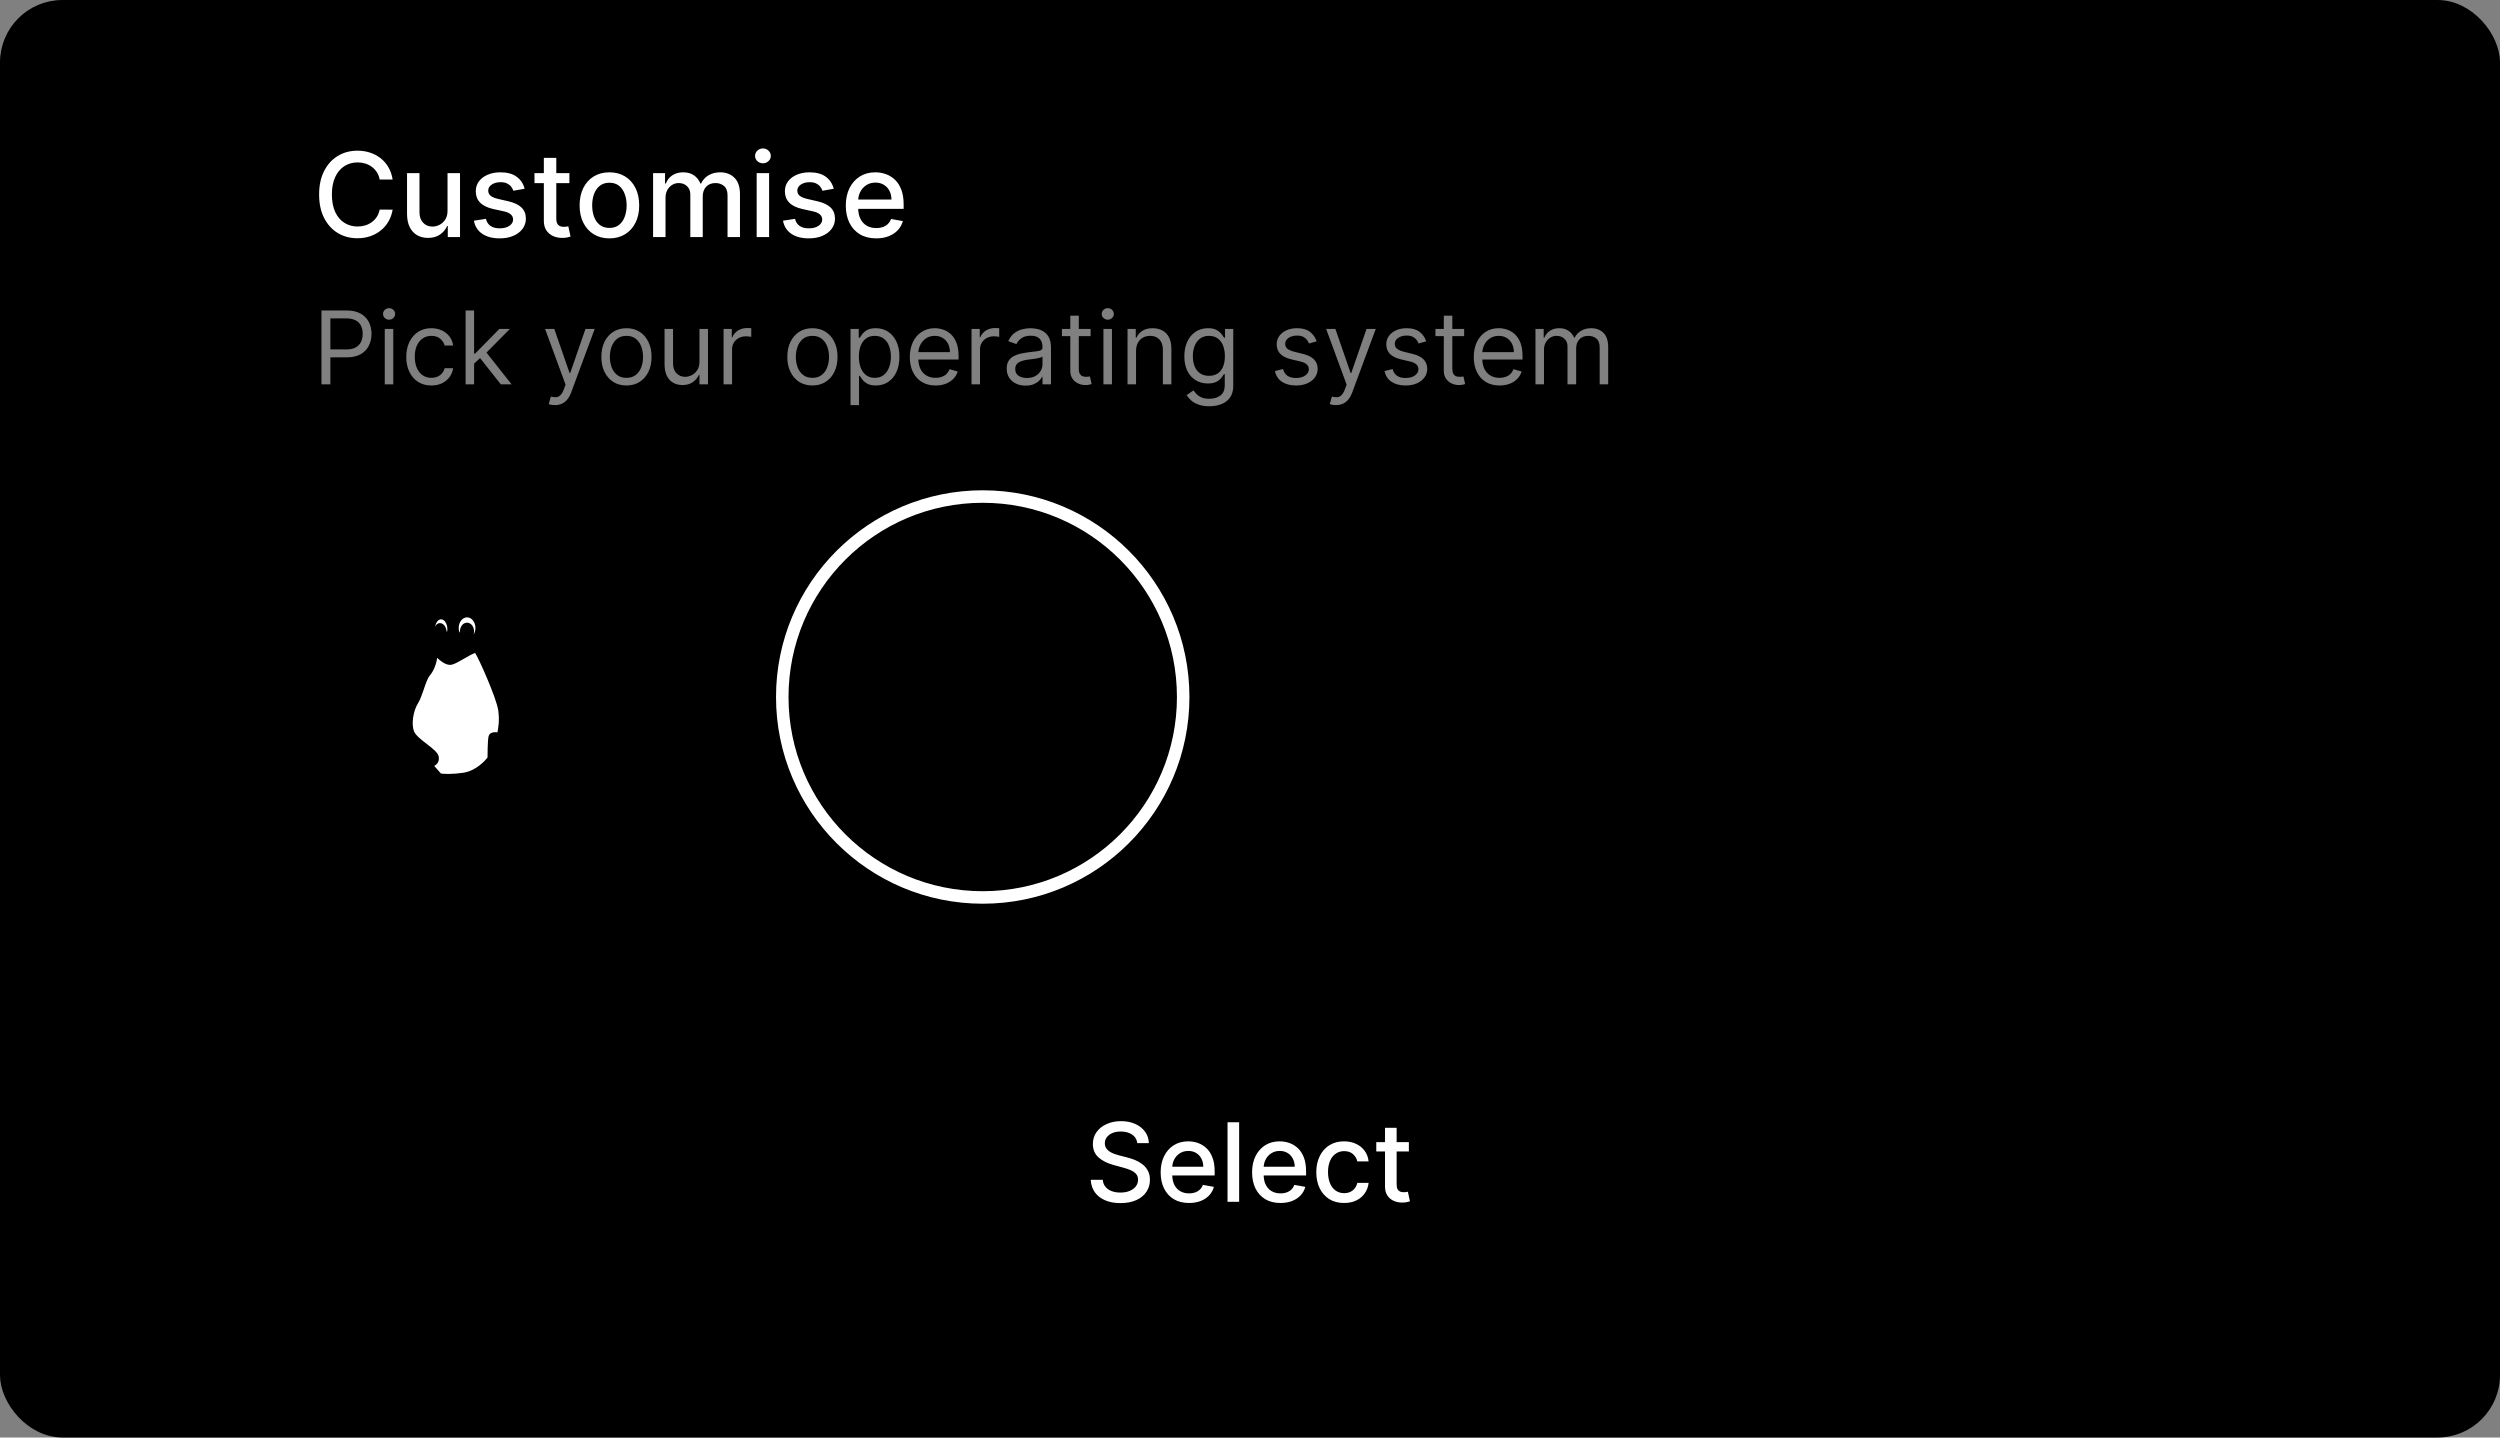 <svg xmlns="http://www.w3.org/2000/svg" width="320" height="184" viewBox="0 0 320 184" fill="none"><rect x="0" y="0" width="320" height="184" fill="#808080" stroke="none"/><rect x="0.5" y="0.5" width="319" height="183" rx="7.5" fill="#02131A" style="fill:#02131A;fill:color(display-p3 0.008 0.074 0.102);fill-opacity:1;"/><rect x="0.5" y="0.5" width="319" height="183" rx="7.5" stroke="#666B78" style="stroke:#666B78;stroke:color(display-p3 0.4 0.42 0.471);stroke-opacity:1;"/><path d="M50.259 22.984H48.597C48.533 22.629 48.414 22.317 48.24 22.047C48.066 21.777 47.853 21.548 47.601 21.36C47.349 21.171 47.067 21.029 46.754 20.933C46.445 20.837 46.117 20.79 45.769 20.79C45.14 20.79 44.577 20.948 44.08 21.264C43.587 21.58 43.196 22.043 42.908 22.654C42.624 23.265 42.482 24.011 42.482 24.891C42.482 25.779 42.624 26.528 42.908 27.139C43.196 27.75 43.588 28.212 44.086 28.524C44.583 28.837 45.142 28.993 45.764 28.993C46.108 28.993 46.435 28.947 46.744 28.854C47.056 28.758 47.338 28.618 47.591 28.433C47.843 28.249 48.056 28.023 48.23 27.757C48.407 27.487 48.53 27.178 48.597 26.83L50.259 26.835C50.17 27.372 49.998 27.865 49.742 28.316C49.49 28.764 49.166 29.151 48.768 29.477C48.374 29.801 47.923 30.051 47.415 30.229C46.907 30.406 46.353 30.495 45.753 30.495C44.808 30.495 43.967 30.271 43.228 29.824C42.489 29.373 41.907 28.728 41.481 27.89C41.058 27.052 40.847 26.052 40.847 24.891C40.847 23.726 41.06 22.727 41.486 21.892C41.912 21.054 42.495 20.411 43.233 19.964C43.972 19.513 44.812 19.288 45.753 19.288C46.332 19.288 46.871 19.371 47.372 19.538C47.876 19.701 48.329 19.943 48.73 20.262C49.132 20.578 49.464 20.965 49.727 21.424C49.989 21.878 50.167 22.398 50.259 22.984ZM57.284 26.953V22.164H58.882V30.346H57.316V28.929H57.231C57.042 29.366 56.74 29.73 56.325 30.021C55.913 30.308 55.4 30.452 54.786 30.452C54.26 30.452 53.795 30.337 53.39 30.106C52.989 29.872 52.673 29.525 52.442 29.067C52.215 28.609 52.101 28.043 52.101 27.368V22.164H53.694V27.176C53.694 27.734 53.848 28.178 54.157 28.508C54.466 28.838 54.867 29.003 55.361 29.003C55.659 29.003 55.956 28.929 56.25 28.78C56.549 28.631 56.795 28.405 56.991 28.103C57.19 27.801 57.287 27.418 57.284 26.953ZM67.153 24.161L65.709 24.417C65.649 24.232 65.553 24.057 65.422 23.89C65.294 23.723 65.12 23.586 64.9 23.48C64.68 23.373 64.404 23.32 64.074 23.32C63.623 23.32 63.247 23.421 62.945 23.623C62.643 23.822 62.492 24.08 62.492 24.396C62.492 24.669 62.593 24.889 62.796 25.056C62.998 25.223 63.325 25.36 63.776 25.466L65.076 25.765C65.828 25.939 66.389 26.207 66.759 26.569C67.128 26.931 67.313 27.402 67.313 27.981C67.313 28.471 67.171 28.907 66.886 29.291C66.606 29.671 66.214 29.969 65.709 30.186C65.209 30.402 64.628 30.511 63.968 30.511C63.051 30.511 62.304 30.316 61.725 29.925C61.146 29.531 60.791 28.971 60.66 28.247L62.199 28.013C62.295 28.414 62.492 28.718 62.79 28.924C63.089 29.126 63.477 29.227 63.957 29.227C64.479 29.227 64.896 29.119 65.209 28.902C65.521 28.682 65.677 28.414 65.677 28.098C65.677 27.842 65.582 27.627 65.39 27.453C65.201 27.279 64.912 27.148 64.522 27.059L63.136 26.756C62.373 26.581 61.808 26.305 61.443 25.924C61.08 25.545 60.899 25.063 60.899 24.481C60.899 23.998 61.034 23.576 61.304 23.213C61.574 22.851 61.947 22.569 62.423 22.366C62.899 22.16 63.444 22.057 64.058 22.057C64.942 22.057 65.638 22.249 66.146 22.633C66.654 23.013 66.99 23.522 67.153 24.161ZM72.883 22.164V23.442H68.414V22.164H72.883ZM69.612 20.204H71.205V27.943C71.205 28.252 71.251 28.485 71.344 28.641C71.436 28.794 71.555 28.899 71.701 28.955C71.85 29.009 72.011 29.035 72.185 29.035C72.313 29.035 72.425 29.026 72.521 29.009C72.617 28.991 72.691 28.977 72.745 28.966L73.032 30.282C72.94 30.317 72.808 30.353 72.638 30.388C72.468 30.427 72.254 30.449 71.999 30.452C71.58 30.459 71.189 30.385 70.827 30.229C70.465 30.072 70.172 29.831 69.948 29.504C69.724 29.177 69.612 28.767 69.612 28.274V20.204ZM78.003 30.511C77.236 30.511 76.567 30.335 75.995 29.983C75.424 29.632 74.98 29.14 74.663 28.508C74.347 27.876 74.189 27.137 74.189 26.292C74.189 25.443 74.347 24.701 74.663 24.066C74.98 23.43 75.424 22.936 75.995 22.585C76.567 22.233 77.236 22.057 78.003 22.057C78.77 22.057 79.44 22.233 80.011 22.585C80.583 22.936 81.027 23.43 81.343 24.066C81.659 24.701 81.817 25.443 81.817 26.292C81.817 27.137 81.659 27.876 81.343 28.508C81.027 29.14 80.583 29.632 80.011 29.983C79.44 30.335 78.77 30.511 78.003 30.511ZM78.009 29.174C78.506 29.174 78.918 29.042 79.245 28.78C79.571 28.517 79.813 28.167 79.969 27.73C80.129 27.294 80.209 26.812 80.209 26.287C80.209 25.765 80.129 25.285 79.969 24.849C79.813 24.408 79.571 24.055 79.245 23.788C78.918 23.522 78.506 23.389 78.009 23.389C77.508 23.389 77.093 23.522 76.762 23.788C76.436 24.055 76.192 24.408 76.032 24.849C75.876 25.285 75.798 25.765 75.798 26.287C75.798 26.812 75.876 27.294 76.032 27.73C76.192 28.167 76.436 28.517 76.762 28.78C77.093 29.042 77.508 29.174 78.009 29.174ZM83.595 30.346V22.164H85.124V23.496H85.225C85.395 23.045 85.674 22.693 86.061 22.441C86.448 22.185 86.912 22.057 87.452 22.057C87.999 22.057 88.457 22.185 88.826 22.441C89.199 22.697 89.474 23.048 89.651 23.496H89.737C89.932 23.059 90.243 22.711 90.669 22.451C91.095 22.189 91.603 22.057 92.192 22.057C92.935 22.057 93.54 22.29 94.009 22.755C94.481 23.22 94.717 23.922 94.717 24.859V30.346H93.125V25.008C93.125 24.454 92.974 24.053 92.672 23.805C92.37 23.556 92.01 23.432 91.591 23.432C91.072 23.432 90.669 23.591 90.381 23.911C90.094 24.227 89.95 24.634 89.95 25.131V30.346H88.362V24.907C88.362 24.463 88.224 24.106 87.947 23.837C87.67 23.567 87.31 23.432 86.866 23.432C86.564 23.432 86.285 23.512 86.029 23.671C85.777 23.828 85.573 24.046 85.417 24.326C85.264 24.607 85.188 24.932 85.188 25.301V30.346H83.595ZM96.852 30.346V22.164H98.445V30.346H96.852ZM97.656 20.901C97.379 20.901 97.141 20.809 96.942 20.625C96.747 20.436 96.65 20.212 96.65 19.953C96.65 19.691 96.747 19.467 96.942 19.282C97.141 19.094 97.379 19 97.656 19C97.933 19 98.169 19.094 98.365 19.282C98.564 19.467 98.663 19.691 98.663 19.953C98.663 20.212 98.564 20.436 98.365 20.625C98.169 20.809 97.933 20.901 97.656 20.901ZM106.718 24.161L105.275 24.417C105.214 24.232 105.119 24.057 104.987 23.89C104.859 23.723 104.685 23.586 104.465 23.48C104.245 23.373 103.97 23.32 103.639 23.32C103.188 23.32 102.812 23.421 102.51 23.623C102.208 23.822 102.057 24.08 102.057 24.396C102.057 24.669 102.159 24.889 102.361 25.056C102.563 25.223 102.89 25.36 103.341 25.466L104.641 25.765C105.394 25.939 105.955 26.207 106.324 26.569C106.693 26.931 106.878 27.402 106.878 27.981C106.878 28.471 106.736 28.907 106.452 29.291C106.171 29.671 105.779 29.969 105.275 30.186C104.774 30.402 104.193 30.511 103.533 30.511C102.617 30.511 101.869 30.316 101.29 29.925C100.712 29.531 100.356 28.971 100.225 28.247L101.764 28.013C101.86 28.414 102.057 28.718 102.356 28.924C102.654 29.126 103.043 29.227 103.522 29.227C104.044 29.227 104.462 29.119 104.774 28.902C105.087 28.682 105.243 28.414 105.243 28.098C105.243 27.842 105.147 27.627 104.955 27.453C104.767 27.279 104.478 27.148 104.087 27.059L102.702 26.756C101.938 26.581 101.374 26.305 101.008 25.924C100.646 25.545 100.465 25.063 100.465 24.481C100.465 23.998 100.6 23.576 100.87 23.213C101.139 22.851 101.512 22.569 101.988 22.366C102.464 22.16 103.009 22.057 103.623 22.057C104.508 22.057 105.204 22.249 105.712 22.633C106.219 23.013 106.555 23.522 106.718 24.161ZM112.156 30.511C111.349 30.511 110.655 30.339 110.073 29.994C109.494 29.646 109.047 29.158 108.73 28.529C108.418 27.897 108.262 27.157 108.262 26.308C108.262 25.47 108.418 24.731 108.73 24.092C109.047 23.453 109.487 22.954 110.051 22.595C110.62 22.237 111.284 22.057 112.044 22.057C112.505 22.057 112.953 22.134 113.386 22.286C113.819 22.439 114.208 22.679 114.553 23.006C114.897 23.332 115.169 23.757 115.368 24.279C115.566 24.797 115.666 25.427 115.666 26.17V26.734H109.162V25.541H114.105C114.105 25.122 114.02 24.751 113.849 24.428C113.679 24.101 113.439 23.844 113.13 23.655C112.825 23.467 112.466 23.373 112.054 23.373C111.607 23.373 111.216 23.483 110.882 23.703C110.552 23.92 110.297 24.204 110.115 24.556C109.938 24.904 109.849 25.282 109.849 25.69V26.622C109.849 27.169 109.945 27.634 110.137 28.018C110.332 28.401 110.604 28.694 110.952 28.897C111.3 29.096 111.706 29.195 112.172 29.195C112.473 29.195 112.749 29.152 112.997 29.067C113.246 28.979 113.461 28.847 113.642 28.673C113.823 28.499 113.961 28.284 114.057 28.029L115.565 28.3C115.444 28.744 115.227 29.133 114.915 29.467C114.606 29.797 114.217 30.055 113.748 30.239C113.283 30.42 112.752 30.511 112.156 30.511Z" fill="white" style="fill:white;fill-opacity:1;"/><path opacity="0.5" d="M41.145 49.194V39.74H44.34C45.081 39.74 45.688 39.874 46.158 40.141C46.632 40.406 46.983 40.765 47.211 41.217C47.439 41.669 47.553 42.174 47.553 42.731C47.553 43.288 47.439 43.795 47.211 44.25C46.986 44.706 46.639 45.069 46.168 45.34C45.697 45.607 45.093 45.741 44.358 45.741H42.068V44.726H44.321C44.829 44.726 45.237 44.638 45.544 44.462C45.852 44.287 46.075 44.05 46.214 43.752C46.355 43.45 46.426 43.11 46.426 42.731C46.426 42.353 46.355 42.014 46.214 41.716C46.075 41.417 45.851 41.183 45.54 41.014C45.229 40.842 44.816 40.755 44.303 40.755H42.29V49.194H41.145ZM49.249 49.194V42.103H50.339V49.194H49.249ZM49.803 40.922C49.591 40.922 49.408 40.849 49.254 40.705C49.103 40.56 49.028 40.386 49.028 40.183C49.028 39.98 49.103 39.806 49.254 39.661C49.408 39.517 49.591 39.444 49.803 39.444C50.015 39.444 50.197 39.517 50.348 39.661C50.502 39.806 50.579 39.98 50.579 40.183C50.579 40.386 50.502 40.56 50.348 40.705C50.197 40.849 50.015 40.922 49.803 40.922ZM55.215 49.342C54.55 49.342 53.977 49.185 53.497 48.871C53.017 48.557 52.648 48.125 52.389 47.574C52.131 47.023 52.002 46.394 52.002 45.686C52.002 44.966 52.134 44.33 52.399 43.779C52.666 43.225 53.039 42.793 53.516 42.482C53.996 42.168 54.556 42.011 55.196 42.011C55.695 42.011 56.144 42.103 56.544 42.288C56.944 42.473 57.272 42.731 57.528 43.064C57.783 43.396 57.942 43.784 58.003 44.227H56.914C56.831 43.904 56.646 43.618 56.36 43.368C56.077 43.116 55.695 42.99 55.215 42.99C54.79 42.99 54.418 43.101 54.098 43.322C53.781 43.541 53.533 43.85 53.354 44.25C53.179 44.647 53.091 45.113 53.091 45.649C53.091 46.197 53.177 46.674 53.35 47.08C53.525 47.486 53.771 47.802 54.088 48.026C54.408 48.251 54.784 48.363 55.215 48.363C55.498 48.363 55.755 48.314 55.986 48.216C56.217 48.117 56.412 47.976 56.572 47.791C56.732 47.606 56.846 47.385 56.914 47.126H58.003C57.942 47.545 57.789 47.922 57.546 48.257C57.306 48.59 56.987 48.854 56.59 49.051C56.197 49.245 55.738 49.342 55.215 49.342ZM60.611 46.609L60.593 45.261H60.815L63.917 42.103H65.265L61.959 45.446H61.867L60.611 46.609ZM59.596 49.194V39.74H60.685V49.194H59.596ZM64.102 49.194L61.332 45.686L62.107 44.929L65.486 49.194H64.102ZM71.025 51.853C70.84 51.853 70.676 51.838 70.531 51.807C70.386 51.78 70.286 51.752 70.231 51.724L70.508 50.764C70.773 50.832 71.007 50.856 71.21 50.838C71.413 50.819 71.593 50.728 71.75 50.565C71.91 50.405 72.056 50.145 72.188 49.785L72.391 49.231L69.769 42.103H70.951L72.909 47.754H72.982L74.94 42.103H76.122L73.112 50.228C72.976 50.595 72.808 50.898 72.609 51.138C72.408 51.381 72.176 51.561 71.911 51.678C71.65 51.795 71.354 51.853 71.025 51.853ZM80.186 49.342C79.546 49.342 78.985 49.19 78.501 48.885C78.021 48.58 77.646 48.154 77.375 47.606C77.107 47.058 76.973 46.418 76.973 45.686C76.973 44.947 77.107 44.302 77.375 43.752C77.646 43.201 78.021 42.773 78.501 42.468C78.985 42.163 79.546 42.011 80.186 42.011C80.827 42.011 81.387 42.163 81.867 42.468C82.35 42.773 82.725 43.201 82.993 43.752C83.264 44.302 83.4 44.947 83.4 45.686C83.4 46.418 83.264 47.058 82.993 47.606C82.725 48.154 82.35 48.58 81.867 48.885C81.387 49.19 80.827 49.342 80.186 49.342ZM80.186 48.363C80.673 48.363 81.073 48.239 81.387 47.989C81.701 47.74 81.933 47.412 82.084 47.006C82.235 46.6 82.31 46.16 82.31 45.686C82.31 45.212 82.235 44.77 82.084 44.361C81.933 43.952 81.701 43.621 81.387 43.368C81.073 43.116 80.673 42.99 80.186 42.99C79.7 42.99 79.3 43.116 78.986 43.368C78.672 43.621 78.44 43.952 78.289 44.361C78.138 44.77 78.063 45.212 78.063 45.686C78.063 46.16 78.138 46.6 78.289 47.006C78.44 47.412 78.672 47.74 78.986 47.989C79.3 48.239 79.7 48.363 80.186 48.363ZM89.531 46.295V42.103H90.621V49.194H89.531V47.994H89.457C89.291 48.354 89.033 48.66 88.682 48.913C88.331 49.162 87.888 49.287 87.352 49.287C86.909 49.287 86.515 49.19 86.171 48.996C85.826 48.799 85.555 48.503 85.358 48.109C85.161 47.712 85.063 47.212 85.063 46.609V42.103H86.152V46.535C86.152 47.052 86.297 47.465 86.586 47.773C86.878 48.08 87.251 48.234 87.703 48.234C87.974 48.234 88.249 48.165 88.53 48.026C88.813 47.888 89.05 47.675 89.24 47.389C89.434 47.103 89.531 46.738 89.531 46.295ZM92.616 49.194V42.103H93.669V43.174H93.743C93.872 42.824 94.106 42.539 94.444 42.32C94.783 42.102 95.165 41.993 95.589 41.993C95.669 41.993 95.769 41.994 95.889 41.997C96.009 42 96.1 42.005 96.162 42.011V43.119C96.125 43.11 96.04 43.096 95.908 43.078C95.779 43.056 95.642 43.045 95.497 43.045C95.152 43.045 94.844 43.117 94.574 43.262C94.306 43.404 94.094 43.601 93.937 43.853C93.783 44.102 93.706 44.387 93.706 44.707V49.194H92.616ZM103.99 49.342C103.35 49.342 102.788 49.19 102.305 48.885C101.825 48.58 101.45 48.154 101.179 47.606C100.911 47.058 100.777 46.418 100.777 45.686C100.777 44.947 100.911 44.302 101.179 43.752C101.45 43.201 101.825 42.773 102.305 42.468C102.788 42.163 103.35 42.011 103.99 42.011C104.63 42.011 105.19 42.163 105.671 42.468C106.154 42.773 106.529 43.201 106.797 43.752C107.068 44.302 107.203 44.947 107.203 45.686C107.203 46.418 107.068 47.058 106.797 47.606C106.529 48.154 106.154 48.58 105.671 48.885C105.19 49.19 104.63 49.342 103.99 49.342ZM103.99 48.363C104.476 48.363 104.877 48.239 105.19 47.989C105.504 47.74 105.737 47.412 105.888 47.006C106.038 46.6 106.114 46.16 106.114 45.686C106.114 45.212 106.038 44.77 105.888 44.361C105.737 43.952 105.504 43.621 105.19 43.368C104.877 43.116 104.476 42.99 103.99 42.99C103.504 42.99 103.104 43.116 102.79 43.368C102.476 43.621 102.244 43.952 102.093 44.361C101.942 44.77 101.867 45.212 101.867 45.686C101.867 46.16 101.942 46.6 102.093 47.006C102.244 47.412 102.476 47.74 102.79 47.989C103.104 48.239 103.504 48.363 103.99 48.363ZM108.866 51.853V42.103H109.919V43.23H110.048C110.128 43.107 110.239 42.95 110.381 42.759C110.525 42.565 110.731 42.393 110.999 42.242C111.27 42.088 111.636 42.011 112.098 42.011C112.695 42.011 113.221 42.16 113.677 42.459C114.132 42.757 114.488 43.181 114.743 43.728C114.999 44.276 115.126 44.923 115.126 45.667C115.126 46.418 114.999 47.069 114.743 47.62C114.488 48.168 114.134 48.593 113.681 48.894C113.229 49.193 112.707 49.342 112.116 49.342C111.661 49.342 111.296 49.267 111.022 49.116C110.748 48.962 110.537 48.788 110.39 48.594C110.242 48.397 110.128 48.234 110.048 48.105H109.956V51.853H108.866ZM109.937 45.649C109.937 46.184 110.016 46.657 110.173 47.066C110.33 47.472 110.559 47.791 110.861 48.022C111.162 48.249 111.532 48.363 111.969 48.363C112.424 48.363 112.804 48.243 113.109 48.003C113.417 47.76 113.647 47.434 113.801 47.025C113.958 46.612 114.037 46.154 114.037 45.649C114.037 45.15 113.96 44.701 113.806 44.301C113.655 43.898 113.426 43.579 113.118 43.345C112.813 43.108 112.43 42.99 111.969 42.99C111.525 42.99 111.153 43.102 110.851 43.327C110.55 43.548 110.322 43.859 110.168 44.259C110.014 44.656 109.937 45.12 109.937 45.649ZM119.761 49.342C119.078 49.342 118.489 49.191 117.993 48.89C117.501 48.585 117.121 48.16 116.853 47.615C116.588 47.068 116.456 46.431 116.456 45.704C116.456 44.978 116.588 44.338 116.853 43.784C117.121 43.227 117.493 42.793 117.97 42.482C118.45 42.168 119.01 42.011 119.65 42.011C120.02 42.011 120.384 42.073 120.744 42.196C121.105 42.319 121.432 42.519 121.728 42.796C122.023 43.07 122.259 43.433 122.434 43.885C122.61 44.338 122.697 44.895 122.697 45.557V46.018H117.231V45.076H121.589C121.589 44.676 121.509 44.319 121.349 44.005C121.192 43.691 120.968 43.444 120.675 43.262C120.386 43.081 120.044 42.99 119.65 42.99C119.216 42.99 118.841 43.097 118.524 43.313C118.21 43.525 117.968 43.802 117.799 44.144C117.63 44.486 117.545 44.852 117.545 45.243V45.87C117.545 46.406 117.638 46.86 117.822 47.232C118.01 47.602 118.27 47.883 118.602 48.077C118.935 48.268 119.321 48.363 119.761 48.363C120.047 48.363 120.306 48.323 120.537 48.243C120.771 48.16 120.972 48.037 121.142 47.874C121.311 47.708 121.442 47.502 121.534 47.255L122.586 47.551C122.476 47.908 122.289 48.222 122.028 48.493C121.766 48.76 121.443 48.97 121.058 49.12C120.674 49.268 120.241 49.342 119.761 49.342ZM124.355 49.194V42.103H125.407V43.174H125.481C125.61 42.824 125.844 42.539 126.183 42.32C126.521 42.102 126.903 41.993 127.328 41.993C127.408 41.993 127.508 41.994 127.628 41.997C127.748 42 127.838 42.005 127.9 42.011V43.119C127.863 43.11 127.778 43.096 127.646 43.078C127.517 43.056 127.38 43.045 127.235 43.045C126.891 43.045 126.583 43.117 126.312 43.262C126.044 43.404 125.832 43.601 125.675 43.853C125.521 44.102 125.444 44.387 125.444 44.707V49.194H124.355ZM131.278 49.361C130.829 49.361 130.421 49.276 130.055 49.107C129.689 48.934 129.398 48.687 129.182 48.363C128.967 48.037 128.859 47.643 128.859 47.182C128.859 46.775 128.939 46.446 129.099 46.194C129.259 45.938 129.473 45.738 129.741 45.593C130.009 45.449 130.304 45.341 130.627 45.27C130.953 45.197 131.281 45.138 131.611 45.095C132.041 45.039 132.391 44.998 132.658 44.97C132.929 44.94 133.126 44.889 133.249 44.818C133.376 44.747 133.439 44.624 133.439 44.449V44.412C133.439 43.956 133.314 43.602 133.065 43.35C132.819 43.097 132.445 42.971 131.943 42.971C131.423 42.971 131.015 43.085 130.72 43.313C130.424 43.541 130.216 43.784 130.096 44.042L129.062 43.673C129.247 43.242 129.493 42.907 129.801 42.667C130.112 42.423 130.45 42.254 130.816 42.159C131.186 42.06 131.549 42.011 131.906 42.011C132.134 42.011 132.395 42.039 132.691 42.094C132.989 42.147 133.277 42.256 133.554 42.422C133.834 42.588 134.066 42.839 134.251 43.174C134.436 43.51 134.528 43.959 134.528 44.523V49.194H133.439V48.234H133.383C133.309 48.388 133.186 48.553 133.014 48.728C132.842 48.904 132.612 49.053 132.326 49.176C132.04 49.299 131.691 49.361 131.278 49.361ZM131.444 48.382C131.875 48.382 132.238 48.297 132.534 48.128C132.832 47.959 133.057 47.74 133.208 47.472C133.362 47.205 133.439 46.923 133.439 46.628V45.63C133.392 45.686 133.291 45.737 133.134 45.783C132.98 45.826 132.802 45.864 132.598 45.898C132.398 45.929 132.203 45.957 132.012 45.981C131.824 46.003 131.672 46.021 131.555 46.037C131.272 46.074 131.007 46.134 130.761 46.217C130.518 46.297 130.321 46.418 130.17 46.581C130.022 46.741 129.949 46.96 129.949 47.237C129.949 47.615 130.089 47.902 130.369 48.096C130.652 48.286 131.01 48.382 131.444 48.382ZM139.6 42.103V43.027H135.926V42.103H139.6ZM136.997 40.405H138.086V47.163C138.086 47.471 138.131 47.702 138.22 47.856C138.313 48.006 138.429 48.108 138.571 48.16C138.716 48.209 138.868 48.234 139.028 48.234C139.148 48.234 139.247 48.228 139.324 48.216C139.4 48.2 139.462 48.188 139.508 48.179L139.73 49.157C139.656 49.185 139.553 49.213 139.42 49.24C139.288 49.271 139.12 49.287 138.917 49.287C138.609 49.287 138.308 49.221 138.012 49.088C137.72 48.956 137.477 48.754 137.283 48.483C137.092 48.213 136.997 47.871 136.997 47.459V40.405ZM141.239 49.194V42.103H142.329V49.194H141.239ZM141.793 40.922C141.581 40.922 141.398 40.849 141.244 40.705C141.093 40.56 141.018 40.386 141.018 40.183C141.018 39.98 141.093 39.806 141.244 39.661C141.398 39.517 141.581 39.444 141.793 39.444C142.006 39.444 142.187 39.517 142.338 39.661C142.492 39.806 142.569 39.98 142.569 40.183C142.569 40.386 142.492 40.56 142.338 40.705C142.187 40.849 142.006 40.922 141.793 40.922ZM145.414 44.929V49.194H144.324V42.103H145.377V43.211H145.469C145.635 42.851 145.888 42.562 146.226 42.343C146.565 42.122 147.002 42.011 147.537 42.011C148.017 42.011 148.438 42.11 148.798 42.307C149.158 42.5 149.438 42.796 149.638 43.193C149.838 43.587 149.938 44.085 149.938 44.689V49.194H148.848V44.763C148.848 44.206 148.704 43.772 148.415 43.461C148.125 43.147 147.728 42.99 147.223 42.99C146.876 42.99 146.565 43.065 146.291 43.216C146.02 43.367 145.806 43.587 145.649 43.876C145.492 44.166 145.414 44.516 145.414 44.929ZM154.791 52.001C154.265 52.001 153.812 51.933 153.434 51.798C153.055 51.666 152.74 51.49 152.487 51.272C152.238 51.056 152.04 50.825 151.892 50.579L152.76 49.97C152.858 50.099 152.983 50.247 153.134 50.413C153.285 50.582 153.491 50.728 153.752 50.852C154.017 50.978 154.363 51.041 154.791 51.041C155.363 51.041 155.836 50.902 156.208 50.625C156.581 50.349 156.767 49.914 156.767 49.324V47.883H156.675C156.595 48.013 156.481 48.173 156.333 48.363C156.188 48.551 155.979 48.719 155.705 48.867C155.434 49.011 155.068 49.084 154.606 49.084C154.034 49.084 153.52 48.948 153.064 48.677C152.612 48.407 152.253 48.013 151.989 47.495C151.727 46.978 151.596 46.351 151.596 45.612C151.596 44.886 151.724 44.253 151.98 43.715C152.235 43.173 152.59 42.754 153.046 42.459C153.501 42.16 154.028 42.011 154.625 42.011C155.086 42.011 155.453 42.088 155.724 42.242C155.997 42.393 156.207 42.565 156.351 42.759C156.499 42.95 156.613 43.107 156.693 43.23H156.804V42.103H157.856V49.398C157.856 50.007 157.718 50.502 157.441 50.884C157.167 51.269 156.798 51.55 156.333 51.729C155.871 51.91 155.357 52.001 154.791 52.001ZM154.754 48.105C155.191 48.105 155.56 48.005 155.862 47.805C156.164 47.605 156.393 47.317 156.55 46.941C156.707 46.566 156.785 46.117 156.785 45.593C156.785 45.083 156.708 44.632 156.555 44.241C156.401 43.85 156.173 43.544 155.871 43.322C155.57 43.101 155.197 42.99 154.754 42.99C154.292 42.99 153.908 43.107 153.6 43.341C153.295 43.575 153.066 43.889 152.912 44.282C152.761 44.676 152.686 45.113 152.686 45.593C152.686 46.086 152.763 46.521 152.917 46.9C153.074 47.275 153.305 47.571 153.609 47.786C153.917 47.999 154.299 48.105 154.754 48.105ZM168.53 43.691L167.551 43.968C167.489 43.805 167.399 43.647 167.279 43.493C167.162 43.336 167.002 43.207 166.798 43.105C166.595 43.004 166.335 42.953 166.018 42.953C165.584 42.953 165.223 43.053 164.933 43.253C164.647 43.45 164.504 43.701 164.504 44.005C164.504 44.276 164.603 44.49 164.8 44.647C164.997 44.804 165.304 44.935 165.723 45.039L166.775 45.298C167.409 45.452 167.882 45.687 168.193 46.004C168.503 46.318 168.659 46.723 168.659 47.218C168.659 47.625 168.542 47.988 168.308 48.308C168.077 48.628 167.754 48.88 167.339 49.065C166.923 49.25 166.44 49.342 165.889 49.342C165.166 49.342 164.567 49.185 164.093 48.871C163.619 48.557 163.319 48.099 163.193 47.495L164.227 47.237C164.326 47.619 164.512 47.905 164.786 48.096C165.063 48.286 165.424 48.382 165.871 48.382C166.378 48.382 166.782 48.274 167.08 48.059C167.382 47.84 167.532 47.579 167.532 47.274C167.532 47.028 167.446 46.822 167.274 46.655C167.102 46.486 166.837 46.36 166.48 46.277L165.298 46C164.649 45.846 164.172 45.607 163.867 45.284C163.565 44.958 163.415 44.55 163.415 44.061C163.415 43.661 163.527 43.307 163.752 42.999C163.979 42.691 164.289 42.45 164.68 42.274C165.073 42.099 165.52 42.011 166.018 42.011C166.72 42.011 167.271 42.165 167.671 42.473C168.074 42.781 168.36 43.187 168.53 43.691ZM171.001 51.853C170.816 51.853 170.651 51.838 170.507 51.807C170.362 51.78 170.262 51.752 170.207 51.724L170.484 50.764C170.748 50.832 170.982 50.856 171.185 50.838C171.388 50.819 171.568 50.728 171.725 50.565C171.885 50.405 172.032 50.145 172.164 49.785L172.367 49.231L169.745 42.103H170.927L172.884 47.754H172.958L174.915 42.103H176.097L173.087 50.228C172.952 50.595 172.784 50.898 172.584 51.138C172.384 51.381 172.152 51.561 171.887 51.678C171.625 51.795 171.33 51.853 171.001 51.853ZM182.558 43.691L181.579 43.968C181.518 43.805 181.427 43.647 181.307 43.493C181.19 43.336 181.03 43.207 180.827 43.105C180.624 43.004 180.364 42.953 180.047 42.953C179.613 42.953 179.251 43.053 178.962 43.253C178.676 43.45 178.532 43.701 178.532 44.005C178.532 44.276 178.631 44.49 178.828 44.647C179.025 44.804 179.333 44.935 179.751 45.039L180.804 45.298C181.438 45.452 181.91 45.687 182.221 46.004C182.532 46.318 182.687 46.723 182.687 47.218C182.687 47.625 182.57 47.988 182.336 48.308C182.106 48.628 181.782 48.88 181.367 49.065C180.951 49.25 180.468 49.342 179.917 49.342C179.194 49.342 178.595 49.185 178.122 48.871C177.648 48.557 177.348 48.099 177.221 47.495L178.255 47.237C178.354 47.619 178.54 47.905 178.814 48.096C179.091 48.286 179.453 48.382 179.899 48.382C180.407 48.382 180.81 48.274 181.108 48.059C181.41 47.84 181.561 47.579 181.561 47.274C181.561 47.028 181.475 46.822 181.302 46.655C181.13 46.486 180.865 46.36 180.508 46.277L179.326 46C178.677 45.846 178.2 45.607 177.895 45.284C177.594 44.958 177.443 44.55 177.443 44.061C177.443 43.661 177.555 43.307 177.78 42.999C178.008 42.691 178.317 42.45 178.708 42.274C179.102 42.099 179.548 42.011 180.047 42.011C180.748 42.011 181.299 42.165 181.699 42.473C182.102 42.781 182.389 43.187 182.558 43.691ZM187.411 42.103V43.027H183.736V42.103H187.411ZM184.807 40.405H185.897V47.163C185.897 47.471 185.941 47.702 186.031 47.856C186.123 48.006 186.24 48.108 186.382 48.16C186.526 48.209 186.679 48.234 186.839 48.234C186.959 48.234 187.057 48.228 187.134 48.216C187.211 48.2 187.273 48.188 187.319 48.179L187.54 49.157C187.466 49.185 187.363 49.213 187.231 49.24C187.099 49.271 186.931 49.287 186.728 49.287C186.42 49.287 186.118 49.221 185.823 49.088C185.531 48.956 185.287 48.754 185.094 48.483C184.903 48.213 184.807 47.871 184.807 47.459V40.405ZM191.947 49.342C191.263 49.342 190.674 49.191 190.179 48.89C189.686 48.585 189.306 48.16 189.038 47.615C188.774 47.068 188.641 46.431 188.641 45.704C188.641 44.978 188.774 44.338 189.038 43.784C189.306 43.227 189.679 42.793 190.156 42.482C190.636 42.168 191.196 42.011 191.836 42.011C192.205 42.011 192.57 42.073 192.93 42.196C193.29 42.319 193.618 42.519 193.913 42.796C194.209 43.07 194.444 43.433 194.62 43.885C194.795 44.338 194.883 44.895 194.883 45.557V46.018H189.417V45.076H193.775C193.775 44.676 193.695 44.319 193.535 44.005C193.378 43.691 193.153 43.444 192.861 43.262C192.571 43.081 192.23 42.99 191.836 42.99C191.402 42.99 191.027 43.097 190.71 43.313C190.396 43.525 190.154 43.802 189.985 44.144C189.815 44.486 189.731 44.852 189.731 45.243V45.87C189.731 46.406 189.823 46.86 190.008 47.232C190.196 47.602 190.456 47.883 190.788 48.077C191.12 48.268 191.507 48.363 191.947 48.363C192.233 48.363 192.491 48.323 192.722 48.243C192.956 48.16 193.158 48.037 193.327 47.874C193.496 47.708 193.627 47.502 193.719 47.255L194.772 47.551C194.661 47.908 194.475 48.222 194.213 48.493C193.952 48.76 193.629 48.97 193.244 49.12C192.859 49.268 192.427 49.342 191.947 49.342ZM196.54 49.194V42.103H197.593V43.211H197.685C197.833 42.833 198.071 42.539 198.401 42.33C198.73 42.117 199.125 42.011 199.587 42.011C200.055 42.011 200.444 42.117 200.755 42.33C201.069 42.539 201.314 42.833 201.489 43.211H201.563C201.744 42.845 202.017 42.554 202.38 42.339C202.743 42.12 203.179 42.011 203.686 42.011C204.32 42.011 204.839 42.21 205.242 42.607C205.645 43.001 205.847 43.615 205.847 44.449V49.194H204.757V44.449C204.757 43.925 204.614 43.551 204.328 43.327C204.042 43.102 203.705 42.99 203.317 42.99C202.819 42.99 202.432 43.141 202.158 43.442C201.884 43.741 201.748 44.119 201.748 44.578V49.194H200.64V44.338C200.64 43.935 200.509 43.61 200.247 43.364C199.986 43.114 199.649 42.99 199.236 42.99C198.953 42.99 198.688 43.065 198.442 43.216C198.199 43.367 198.002 43.576 197.851 43.844C197.703 44.108 197.63 44.415 197.63 44.763V49.194H196.54Z" fill="white" style="fill:white;fill-opacity:1;"/><rect x="41.296" y="128.737" width="238.204" height="39.181" rx="9.5" fill="#0C1C23" stroke="#374851" style="fill:#0C1C23;fill:color(display-p3 0.047 0.11 0.137);fill-opacity:1;stroke:#374851;stroke:color(display-p3 0.214 0.284 0.317);stroke-opacity:1;"/><path d="M145.57 146.321C145.517 145.85 145.298 145.485 144.914 145.227C144.529 144.965 144.045 144.834 143.462 144.834C143.045 144.834 142.683 144.9 142.378 145.033C142.073 145.162 141.836 145.341 141.667 145.57C141.502 145.795 141.419 146.052 141.419 146.34C141.419 146.582 141.475 146.791 141.588 146.967C141.704 147.143 141.855 147.29 142.04 147.409C142.229 147.525 142.431 147.623 142.647 147.703C142.862 147.779 143.069 147.842 143.268 147.892L144.263 148.15C144.587 148.23 144.92 148.337 145.262 148.473C145.603 148.609 145.92 148.788 146.211 149.01C146.503 149.232 146.738 149.507 146.917 149.835C147.1 150.164 147.191 150.556 147.191 151.014C147.191 151.59 147.042 152.102 146.743 152.55C146.448 152.997 146.019 153.35 145.456 153.609C144.896 153.867 144.218 153.997 143.422 153.997C142.66 153.997 142 153.876 141.444 153.634C140.887 153.392 140.451 153.049 140.136 152.605C139.821 152.157 139.647 151.627 139.614 151.014H141.155C141.185 151.382 141.304 151.688 141.513 151.933C141.725 152.175 141.995 152.356 142.324 152.475C142.655 152.591 143.018 152.649 143.412 152.649C143.847 152.649 144.233 152.581 144.571 152.446C144.912 152.306 145.181 152.114 145.376 151.869C145.572 151.62 145.67 151.33 145.67 150.999C145.67 150.697 145.583 150.45 145.411 150.258C145.242 150.066 145.012 149.907 144.72 149.781C144.432 149.655 144.105 149.544 143.741 149.448L142.537 149.12C141.722 148.897 141.076 148.571 140.598 148.14C140.125 147.709 139.888 147.139 139.888 146.43C139.888 145.843 140.047 145.331 140.365 144.894C140.683 144.456 141.114 144.116 141.657 143.875C142.201 143.629 142.814 143.507 143.497 143.507C144.186 143.507 144.795 143.628 145.321 143.87C145.852 144.111 146.269 144.445 146.574 144.869C146.879 145.29 147.038 145.774 147.052 146.321H145.57ZM152.198 153.982C151.446 153.982 150.798 153.821 150.255 153.5C149.714 153.175 149.297 152.719 149.002 152.132C148.71 151.542 148.564 150.851 148.564 150.059C148.564 149.277 148.71 148.588 149.002 147.991C149.297 147.394 149.708 146.929 150.235 146.594C150.765 146.259 151.385 146.092 152.094 146.092C152.525 146.092 152.943 146.163 153.347 146.306C153.751 146.448 154.114 146.672 154.436 146.977C154.757 147.282 155.011 147.678 155.196 148.165C155.382 148.649 155.475 149.237 155.475 149.93V150.457H149.404V149.343H154.018C154.018 148.952 153.938 148.606 153.779 148.304C153.62 147.999 153.397 147.759 153.108 147.583C152.823 147.408 152.488 147.32 152.104 147.32C151.686 147.32 151.322 147.423 151.01 147.628C150.702 147.83 150.463 148.095 150.294 148.424C150.129 148.748 150.046 149.101 150.046 149.482V150.352C150.046 150.863 150.135 151.297 150.314 151.655C150.497 152.013 150.75 152.286 151.075 152.475C151.4 152.661 151.779 152.754 152.213 152.754C152.495 152.754 152.752 152.714 152.984 152.634C153.216 152.552 153.416 152.429 153.586 152.267C153.755 152.104 153.884 151.904 153.973 151.665L155.38 151.919C155.268 152.333 155.065 152.696 154.774 153.007C154.485 153.316 154.122 153.556 153.685 153.728C153.251 153.897 152.755 153.982 152.198 153.982ZM158.611 143.646V153.828H157.124V143.646H158.611ZM163.902 153.982C163.149 153.982 162.501 153.821 161.958 153.5C161.417 153.175 161 152.719 160.705 152.132C160.413 151.542 160.267 150.851 160.267 150.059C160.267 149.277 160.413 148.588 160.705 147.991C161 147.394 161.411 146.929 161.938 146.594C162.468 146.259 163.088 146.092 163.797 146.092C164.228 146.092 164.646 146.163 165.05 146.306C165.454 146.448 165.817 146.672 166.139 146.977C166.46 147.282 166.714 147.678 166.899 148.165C167.085 148.649 167.178 149.237 167.178 149.93V150.457H161.108V149.343H165.721C165.721 148.952 165.642 148.606 165.483 148.304C165.323 147.999 165.1 147.759 164.811 147.583C164.526 147.408 164.192 147.32 163.807 147.32C163.389 147.32 163.025 147.423 162.713 147.628C162.405 147.83 162.166 148.095 161.997 148.424C161.832 148.748 161.749 149.101 161.749 149.482V150.352C161.749 150.863 161.838 151.297 162.017 151.655C162.2 152.013 162.453 152.286 162.778 152.475C163.103 152.661 163.482 152.754 163.916 152.754C164.198 152.754 164.455 152.714 164.687 152.634C164.919 152.552 165.12 152.429 165.289 152.267C165.458 152.104 165.587 151.904 165.676 151.665L167.083 151.919C166.971 152.333 166.769 152.696 166.477 153.007C166.188 153.316 165.826 153.556 165.388 153.728C164.954 153.897 164.458 153.982 163.902 153.982ZM172.044 153.982C171.305 153.982 170.668 153.814 170.135 153.48C169.604 153.142 169.197 152.676 168.912 152.083C168.627 151.489 168.484 150.81 168.484 150.044C168.484 149.269 168.63 148.584 168.922 147.991C169.213 147.394 169.624 146.929 170.155 146.594C170.685 146.259 171.31 146.092 172.029 146.092C172.609 146.092 173.126 146.2 173.58 146.415C174.034 146.627 174.4 146.925 174.679 147.31C174.96 147.694 175.128 148.143 175.181 148.657H173.734C173.655 148.299 173.472 147.991 173.187 147.732C172.906 147.474 172.528 147.345 172.054 147.345C171.639 147.345 171.277 147.454 170.965 147.673C170.657 147.888 170.416 148.196 170.244 148.598C170.072 148.995 169.986 149.466 169.986 150.009C169.986 150.566 170.07 151.047 170.239 151.451C170.408 151.856 170.647 152.169 170.955 152.391C171.267 152.613 171.633 152.724 172.054 152.724C172.335 152.724 172.591 152.673 172.819 152.57C173.051 152.464 173.245 152.313 173.401 152.117C173.56 151.922 173.671 151.687 173.734 151.411H175.181C175.128 151.905 174.967 152.346 174.699 152.734C174.43 153.122 174.071 153.427 173.62 153.649C173.172 153.871 172.647 153.982 172.044 153.982ZM180.335 146.191V147.384H176.164V146.191H180.335ZM177.283 144.362H178.769V151.585C178.769 151.874 178.812 152.091 178.898 152.237C178.985 152.379 179.096 152.477 179.231 152.53C179.371 152.58 179.521 152.605 179.684 152.605C179.803 152.605 179.908 152.596 179.997 152.58C180.087 152.563 180.156 152.55 180.206 152.54L180.474 153.768C180.388 153.801 180.266 153.834 180.106 153.867C179.947 153.904 179.749 153.924 179.51 153.927C179.119 153.934 178.754 153.864 178.416 153.718C178.078 153.572 177.805 153.347 177.596 153.042C177.387 152.737 177.283 152.354 177.283 151.894V144.362Z" fill="white" style="fill:white;fill-opacity:1;"/><circle cx="125.789" cy="89.216" r="25.659" stroke="white" style="stroke:white;stroke-opacity:1;" stroke-width="1.6"/><circle cx="259.969" cy="89.216" r="18.699" fill="#FCFBF9" style="fill:#FCFBF9;fill:color(display-p3 0.988 0.984 0.975);fill-opacity:1;"/><path d="M253.002 84.01H258.34L257.513 87.175C257.387 87.616 257.15 87.971 256.804 88.238C256.458 88.506 256.056 88.64 255.6 88.64H253.12C252.553 88.64 252.053 88.805 251.62 89.136C251.187 89.466 250.884 89.915 250.711 90.482C250.601 90.907 250.589 91.309 250.676 91.686C250.762 92.064 250.916 92.399 251.136 92.69C251.356 92.982 251.64 93.214 251.987 93.387C252.332 93.561 252.711 93.647 253.12 93.647H254.631C254.915 93.647 255.147 93.761 255.328 93.989C255.509 94.218 255.56 94.473 255.482 94.757L254.537 98.252H252.884C251.75 98.252 250.707 98.004 249.754 97.508C248.802 97.012 248.011 96.355 247.381 95.536C246.751 94.718 246.322 93.785 246.094 92.738C245.865 91.69 245.893 90.616 246.176 89.513L246.271 89.159C246.471 88.414 246.794 87.707 247.227 87.069C247.66 86.431 248.172 85.888 248.763 85.439C249.353 84.991 250.01 84.64 250.735 84.388C251.459 84.137 252.214 84.01 253.002 84.01ZM255.694 98.252L260.347 80.822C260.473 80.382 260.709 80.028 261.056 79.76C261.402 79.492 261.803 79.358 262.26 79.358H267.196C268.33 79.358 269.373 79.606 270.325 80.102C271.278 80.598 272.069 81.255 272.699 82.074C273.328 82.893 273.762 83.826 273.998 84.873C274.234 85.92 274.202 86.995 273.903 88.097L273.809 88.451C273.604 89.207 273.289 89.903 272.864 90.541C272.439 91.179 271.931 91.726 271.341 92.182C270.75 92.639 270.093 92.993 269.369 93.245C268.645 93.497 267.889 93.623 267.102 93.623H262.827L263.677 90.435C263.803 90.01 264.039 89.663 264.386 89.395C264.732 89.128 265.133 88.994 265.59 88.994H266.96C267.527 88.994 268.034 88.821 268.483 88.474C268.932 88.128 269.227 87.679 269.369 87.128C269.479 86.735 269.491 86.349 269.404 85.971C269.318 85.593 269.164 85.258 268.944 84.967C268.723 84.676 268.44 84.44 268.094 84.259C267.747 84.078 267.369 83.987 266.96 83.987H264.315L260.866 96.811C260.74 97.237 260.504 97.583 260.158 97.851C259.811 98.118 259.418 98.252 258.977 98.252L255.694 98.252Z" fill="#FF5C00" style="fill:#FF5C00;fill:color(display-p3 1 0.36 0);fill-opacity:1;"/><circle cx="192.879" cy="89.216" r="18.699" fill="#FCFBF9" style="fill:#FCFBF9;fill:color(display-p3 0.988 0.984 0.975);fill-opacity:1;"/><path d="M198.714 88.285C198.716 87.316 199.026 86.374 199.599 85.594C200.172 84.813 200.978 84.235 201.901 83.944C201.544 83.285 201.051 82.709 200.456 82.253C199.86 81.798 199.175 81.473 198.446 81.3C197.716 81.127 196.959 81.11 196.222 81.25C195.486 81.39 194.787 81.684 194.172 82.112C193.893 82.273 193.578 82.357 193.256 82.357C192.935 82.357 192.619 82.273 192.34 82.112C191.674 81.69 190.927 81.411 190.147 81.294C189.368 81.177 188.572 81.225 187.811 81.433C187.051 81.642 186.342 82.007 185.731 82.506C185.12 83.004 184.62 83.625 184.263 84.328C183.242 86.207 182.894 88.378 183.274 90.483C183.582 93.372 184.831 96.081 186.827 98.194C187.485 98.818 188.344 99.255 189.249 99.305C190.155 99.356 191.049 99.016 191.772 98.468C192.189 98.16 192.693 97.994 193.21 97.994C193.728 97.994 194.232 98.16 194.648 98.468C195.342 99.029 196.212 99.326 197.104 99.305C197.996 99.285 198.852 98.95 199.52 98.358C201.028 96.836 202.103 94.939 202.634 92.864C201.534 92.712 200.527 92.162 199.805 91.318C199.083 90.474 198.695 89.395 198.714 88.285Z" fill="#02131A" style="fill:#02131A;fill:color(display-p3 0.008 0.074 0.102);fill-opacity:1;"/><path d="M198.714 88.285C198.716 87.316 199.026 86.374 199.599 85.594C200.172 84.813 200.978 84.235 201.901 83.944C201.544 83.285 201.051 82.709 200.456 82.253C199.86 81.798 199.175 81.473 198.446 81.3C197.716 81.127 196.959 81.11 196.222 81.25C195.486 81.39 194.787 81.684 194.172 82.112C193.893 82.273 193.578 82.357 193.256 82.357C192.935 82.357 192.619 82.273 192.34 82.112C191.674 81.69 190.927 81.411 190.147 81.294C189.368 81.177 188.572 81.225 187.811 81.433C187.051 81.642 186.342 82.007 185.731 82.506C185.12 83.004 184.62 83.625 184.263 84.328C183.242 86.207 182.894 88.378 183.274 90.483C183.582 93.372 184.831 96.081 186.827 98.194C187.485 98.818 188.344 99.255 189.249 99.305C190.155 99.356 191.049 99.016 191.772 98.468C192.189 98.16 192.693 97.994 193.21 97.994C193.728 97.994 194.232 98.16 194.648 98.468C195.342 99.029 196.212 99.326 197.104 99.305C197.996 99.285 198.852 98.95 199.52 98.358C201.028 96.836 202.103 94.939 202.634 92.864C201.534 92.712 200.527 92.162 199.805 91.318C199.083 90.474 198.695 89.395 198.714 88.285Z" stroke="#02131A" style="stroke:#02131A;stroke:color(display-p3 0.008 0.074 0.102);stroke-opacity:1;" stroke-width="1.603" stroke-linecap="round" stroke-linejoin="round"/><path d="M195.029 78.43L197.748 75.71" stroke="#02131A" style="stroke:#02131A;stroke:color(display-p3 0.008 0.074 0.102);stroke-opacity:1;" stroke-width="1.603" stroke-linecap="round" stroke-linejoin="round"/><circle cx="125.789" cy="89.216" r="18.699" fill="#FCFBF9" style="fill:#FCFBF9;fill:color(display-p3 0.988 0.984 0.975);fill-opacity:1;"/><path d="M125.729 88.654V79.219L135.728 79.219V88.654H125.729Z" fill="#7FBB01" style="fill:#7FBB01;fill:color(display-p3 0.498 0.733 0.004);fill-opacity:1;"/><path d="M125.729 98.666V89.231L135.728 89.231V98.666H125.729Z" fill="#FFB900" style="fill:#FFB900;fill:color(display-p3 1 0.726 0);fill-opacity:1;"/><path d="M115.717 88.654V79.219L125.716 79.219V88.654H115.717Z" fill="#F25023" style="fill:#F25023;fill:color(display-p3 0.949 0.314 0.137);fill-opacity:1;"/><path d="M115.717 98.666V89.231L125.716 89.231V98.666H115.717Z" fill="#00A6F0" style="fill:#00A6F0;fill:color(display-p3 0 0.651 0.941);fill-opacity:1;"/><path d="M116.306 79.208L135.089 79.129C135.199 79.113 135.312 79.121 135.419 79.153C135.525 79.185 135.624 79.239 135.708 79.312C135.792 79.386 135.859 79.476 135.904 79.578C135.95 79.68 135.973 79.79 135.972 79.901V98.528C135.971 98.642 135.945 98.754 135.897 98.857C135.849 98.96 135.779 99.051 135.692 99.124C135.605 99.198 135.504 99.251 135.394 99.282C135.285 99.312 135.17 99.318 135.058 99.3L116.268 99.275C116.083 99.242 115.916 99.145 115.795 99.001C115.674 98.857 115.607 98.675 115.607 98.487L115.612 79.933C115.626 79.75 115.702 79.578 115.829 79.446C115.955 79.314 116.124 79.229 116.306 79.208Z" stroke="#021323" style="stroke:#021323;stroke:color(display-p3 0.008 0.074 0.137);stroke-opacity:1;" stroke-width="1.639" stroke-linecap="round" stroke-linejoin="round"/><path d="M125.729 79.199L125.729 98.826" stroke="#021323" style="stroke:#021323;stroke:color(display-p3 0.008 0.074 0.137);stroke-opacity:1;" stroke-width="1.639" stroke-linecap="round" stroke-linejoin="round"/><path d="M135.972 88.805L115.607 88.805" stroke="#021323" style="stroke:#021323;stroke:color(display-p3 0.008 0.074 0.137);stroke-opacity:1;" stroke-width="1.639" stroke-linecap="round" stroke-linejoin="round"/><circle cx="58.699" cy="89.216" r="18.699" fill="#FCFBF9" style="fill:#FCFBF9;fill:color(display-p3 0.988 0.984 0.975);fill-opacity:1;"/><path d="M48.2 96.071L47.72 99.331L48.503 100.013L50.297 100.341L52.041 101.049L54.365 101.706L55.174 101.301L57.978 100.341H62.148L62.931 101.706H64.598L66.418 100.341L69.248 98.825L69.551 98.017L68.287 96.854L67.656 94.782L65.761 91.851C64.7 89.552 62.572 84.923 62.552 84.802C62.532 84.68 62.459 81.315 62.425 79.647L59.57 76.009L55.578 78.611V82.149V84.549L53.279 88.263L51.333 94.024L49.994 95.414L48.2 96.071Z" fill="white" style="fill:white;fill-opacity:1;"/><path d="M50.087 95.156L48.49 96.246L47.872 97.662V99.986L49.87 100.312L52.847 101.184L54.772 101.474L55.716 100.639L60.509 100.312L63.196 101.474L64.757 101.765L66.537 100.312L69.732 98.279L69.442 97.662L68.135 96.246L67.408 94.502H64.213H63.487L63.196 95.592L62.325 99.15L56.26 99.986L55.207 98.279L53.101 94.502L51.14 93.994L50.087 95.156Z" fill="#FFC700" stroke="black" style="fill:#FFC700;fill:color(display-p3 1 0.78 0);fill-opacity:1;stroke:black;stroke-opacity:1;" stroke-width="0.694"/><path d="M57.749 81.43L56.079 82.447V83.718L57.205 84.444H58.003L59.638 83.464L60.836 82.701L60.4 81.939L57.749 81.43Z" fill="#FFC700" stroke="black" style="fill:#FFC700;fill:color(display-p3 1 0.78 0);fill-opacity:1;stroke:black;stroke-opacity:1;" stroke-width="0.694"/><path d="M55.137 80.465L54.976 81.189L55.239 81.34L55.84 81.413L56.425 81.57L57.204 81.716L57.475 81.626L58.415 81.413H59.813L60.075 81.716H60.634L61.244 81.413L62.193 81.076L62.294 80.897L61.871 80.639L61.659 80.179L61.024 79.528C60.668 79.017 59.955 77.989 59.948 77.962C59.941 77.935 59.917 77.187 59.906 76.817L58.949 76.009L57.611 76.587V77.373V77.906L56.84 78.731L55.239 79.12V79.528L55.137 80.465Z" fill="white" style="fill:white;fill-opacity:1;"/><path d="M69.641 97.007C68.84 96.679 68.498 96.243 68.531 95.594C68.565 94.835 68.135 94.28 67.93 94.06C68.054 93.589 68.415 91.958 67.931 90.541C67.411 89.024 65.824 86.708 64.186 84.432C63.515 83.497 63.484 82.48 63.447 81.303C63.412 80.181 63.372 78.909 62.746 77.494C62.066 75.954 60.7 75.071 58.999 75.071C57.988 75.071 56.949 75.388 56.15 75.939C54.514 77.068 54.73 79.531 54.873 81.16C54.893 81.383 54.911 81.594 54.922 81.774C55.017 83.37 54.93 84.211 54.817 84.466C54.744 84.633 54.383 85.109 54 85.612C53.605 86.133 53.157 86.723 52.789 87.273C52.351 87.935 51.998 88.946 51.655 89.924C51.405 90.64 51.169 91.316 50.938 91.72C50.502 92.497 50.611 93.222 50.701 93.556C50.536 93.671 50.297 93.897 50.096 94.323C49.852 94.842 49.358 95.122 48.331 95.319C47.859 95.416 47.534 95.614 47.364 95.909C47.116 96.338 47.251 96.877 47.374 97.246C47.556 97.788 47.442 98.131 47.236 98.753C47.189 98.897 47.135 99.059 47.08 99.239C46.995 99.522 47.026 99.779 47.172 100.004C47.56 100.597 48.692 100.806 49.858 100.944C50.553 101.026 51.315 101.305 52.052 101.574C52.773 101.838 53.52 102.11 54.198 102.193C54.301 102.206 54.403 102.213 54.502 102.213C55.526 102.213 55.988 101.533 56.135 101.254C56.503 101.179 57.772 100.938 59.08 100.906C60.385 100.869 61.648 101.127 62.006 101.207C62.119 101.422 62.415 101.914 62.888 102.167C63.148 102.31 63.51 102.391 63.88 102.391H63.88C64.275 102.391 65.028 102.297 65.624 101.671C66.218 101.041 67.702 100.238 68.786 99.651C69.028 99.52 69.254 99.397 69.452 99.287C70.061 98.949 70.393 98.467 70.364 97.964C70.339 97.546 70.062 97.179 69.641 97.007ZM56.163 96.885C56.088 96.352 55.401 95.822 54.606 95.209C53.955 94.708 53.218 94.14 53.015 93.658C52.595 92.666 52.926 90.92 53.503 90.022C53.788 89.572 54.021 88.889 54.246 88.229C54.489 87.516 54.74 86.78 55.022 86.457C55.467 85.954 55.879 84.974 55.951 84.201C56.368 84.6 57.015 85.105 57.613 85.105C57.705 85.105 57.794 85.093 57.879 85.069C58.288 84.951 58.889 84.603 59.471 84.267C59.972 83.978 60.591 83.62 60.823 83.588C61.222 84.16 63.54 89.29 63.777 90.937C63.964 92.24 63.766 93.317 63.666 93.739C63.586 93.728 63.491 93.719 63.391 93.719C62.745 93.719 62.574 94.072 62.53 94.282C62.415 94.829 62.403 96.577 62.402 96.97C62.168 97.266 60.988 98.663 59.293 98.914C58.603 99.014 57.958 99.065 57.377 99.065C56.88 99.065 56.564 99.027 56.432 99.007L55.58 98.032C55.916 97.867 56.252 97.517 56.163 96.885ZM57.244 80.817C57.218 80.829 57.191 80.841 57.166 80.854C57.163 80.796 57.157 80.738 57.148 80.679C57.055 80.144 56.7 79.756 56.304 79.756C56.275 79.756 56.245 79.758 56.213 79.763C55.977 79.802 55.793 79.979 55.692 80.23C55.78 79.679 56.092 79.272 56.462 79.272C56.897 79.272 57.264 79.857 57.264 80.55C57.264 80.638 57.257 80.725 57.244 80.817ZM60.62 81.23C60.66 81.103 60.681 80.966 60.681 80.824C60.681 80.196 60.282 79.704 59.774 79.704C59.276 79.704 58.872 80.206 58.872 80.824C58.872 80.866 58.874 80.908 58.878 80.95C58.851 80.94 58.826 80.93 58.8 80.921C58.743 80.748 58.714 80.567 58.714 80.382C58.714 79.631 59.194 79.02 59.785 79.02C60.375 79.02 60.855 79.631 60.855 80.382C60.855 80.695 60.769 80.993 60.62 81.23ZM60.184 82.692C60.176 82.73 60.158 82.747 59.958 82.851C59.857 82.904 59.731 82.969 59.574 83.065L59.468 83.129C59.046 83.385 58.056 83.985 57.788 84.02C57.605 84.045 57.492 83.974 57.239 83.802C57.181 83.763 57.12 83.721 57.056 83.68C56.598 83.379 56.304 83.049 56.271 82.919C56.42 82.804 56.789 82.516 56.979 82.345C57.363 81.988 57.749 81.748 57.941 81.748C57.951 81.748 57.96 81.748 57.97 81.75C58.194 81.79 58.749 82.011 59.154 82.173C59.341 82.247 59.503 82.312 59.617 82.353C59.975 82.476 60.162 82.633 60.184 82.692ZM63.404 99.386C63.607 98.474 63.84 97.233 63.802 96.502C63.793 96.336 63.778 96.155 63.764 95.98C63.737 95.653 63.698 95.167 63.739 95.023C63.747 95.019 63.756 95.016 63.766 95.013C63.767 95.431 63.858 96.266 64.525 96.556C64.724 96.643 64.951 96.687 65.2 96.687C65.868 96.687 66.61 96.359 66.913 96.056C67.092 95.877 67.243 95.658 67.348 95.485C67.371 95.552 67.385 95.64 67.378 95.754C67.338 96.371 67.638 97.189 68.208 97.49L68.291 97.534C68.494 97.641 69.034 97.924 69.043 98.058C69.043 98.058 69.038 98.074 69.008 98.102C68.873 98.226 68.397 98.469 67.937 98.704C67.121 99.12 66.196 99.593 65.78 100.029C65.195 100.645 64.534 101.058 64.134 101.058C64.086 101.058 64.043 101.052 64.004 101.04C63.57 100.905 63.213 100.279 63.404 99.386ZM48.615 97.059C48.571 96.852 48.536 96.689 48.573 96.531C48.6 96.413 49.18 96.287 49.427 96.234C49.775 96.158 50.135 96.08 50.37 95.938C50.688 95.745 50.86 95.389 51.012 95.076C51.122 94.849 51.236 94.615 51.371 94.538C51.379 94.533 51.39 94.528 51.412 94.528C51.666 94.528 52.197 95.061 52.503 95.537C52.581 95.657 52.725 95.898 52.891 96.176C53.389 97.009 54.07 98.15 54.426 98.532C54.747 98.876 55.266 99.537 55.139 100.104C55.045 100.543 54.547 100.901 54.43 100.98C54.387 100.99 54.334 100.994 54.272 100.994C53.591 100.994 52.242 100.428 51.518 100.123L51.411 100.078C51.006 99.908 50.346 99.802 49.707 99.698C49.199 99.616 48.503 99.503 48.387 99.401C48.294 99.297 48.402 98.956 48.498 98.655C48.567 98.439 48.638 98.215 48.677 97.981C48.732 97.608 48.667 97.304 48.615 97.059Z" fill="#02131A" style="fill:#02131A;fill:color(display-p3 0.008 0.074 0.102);fill-opacity:1;"/></svg>